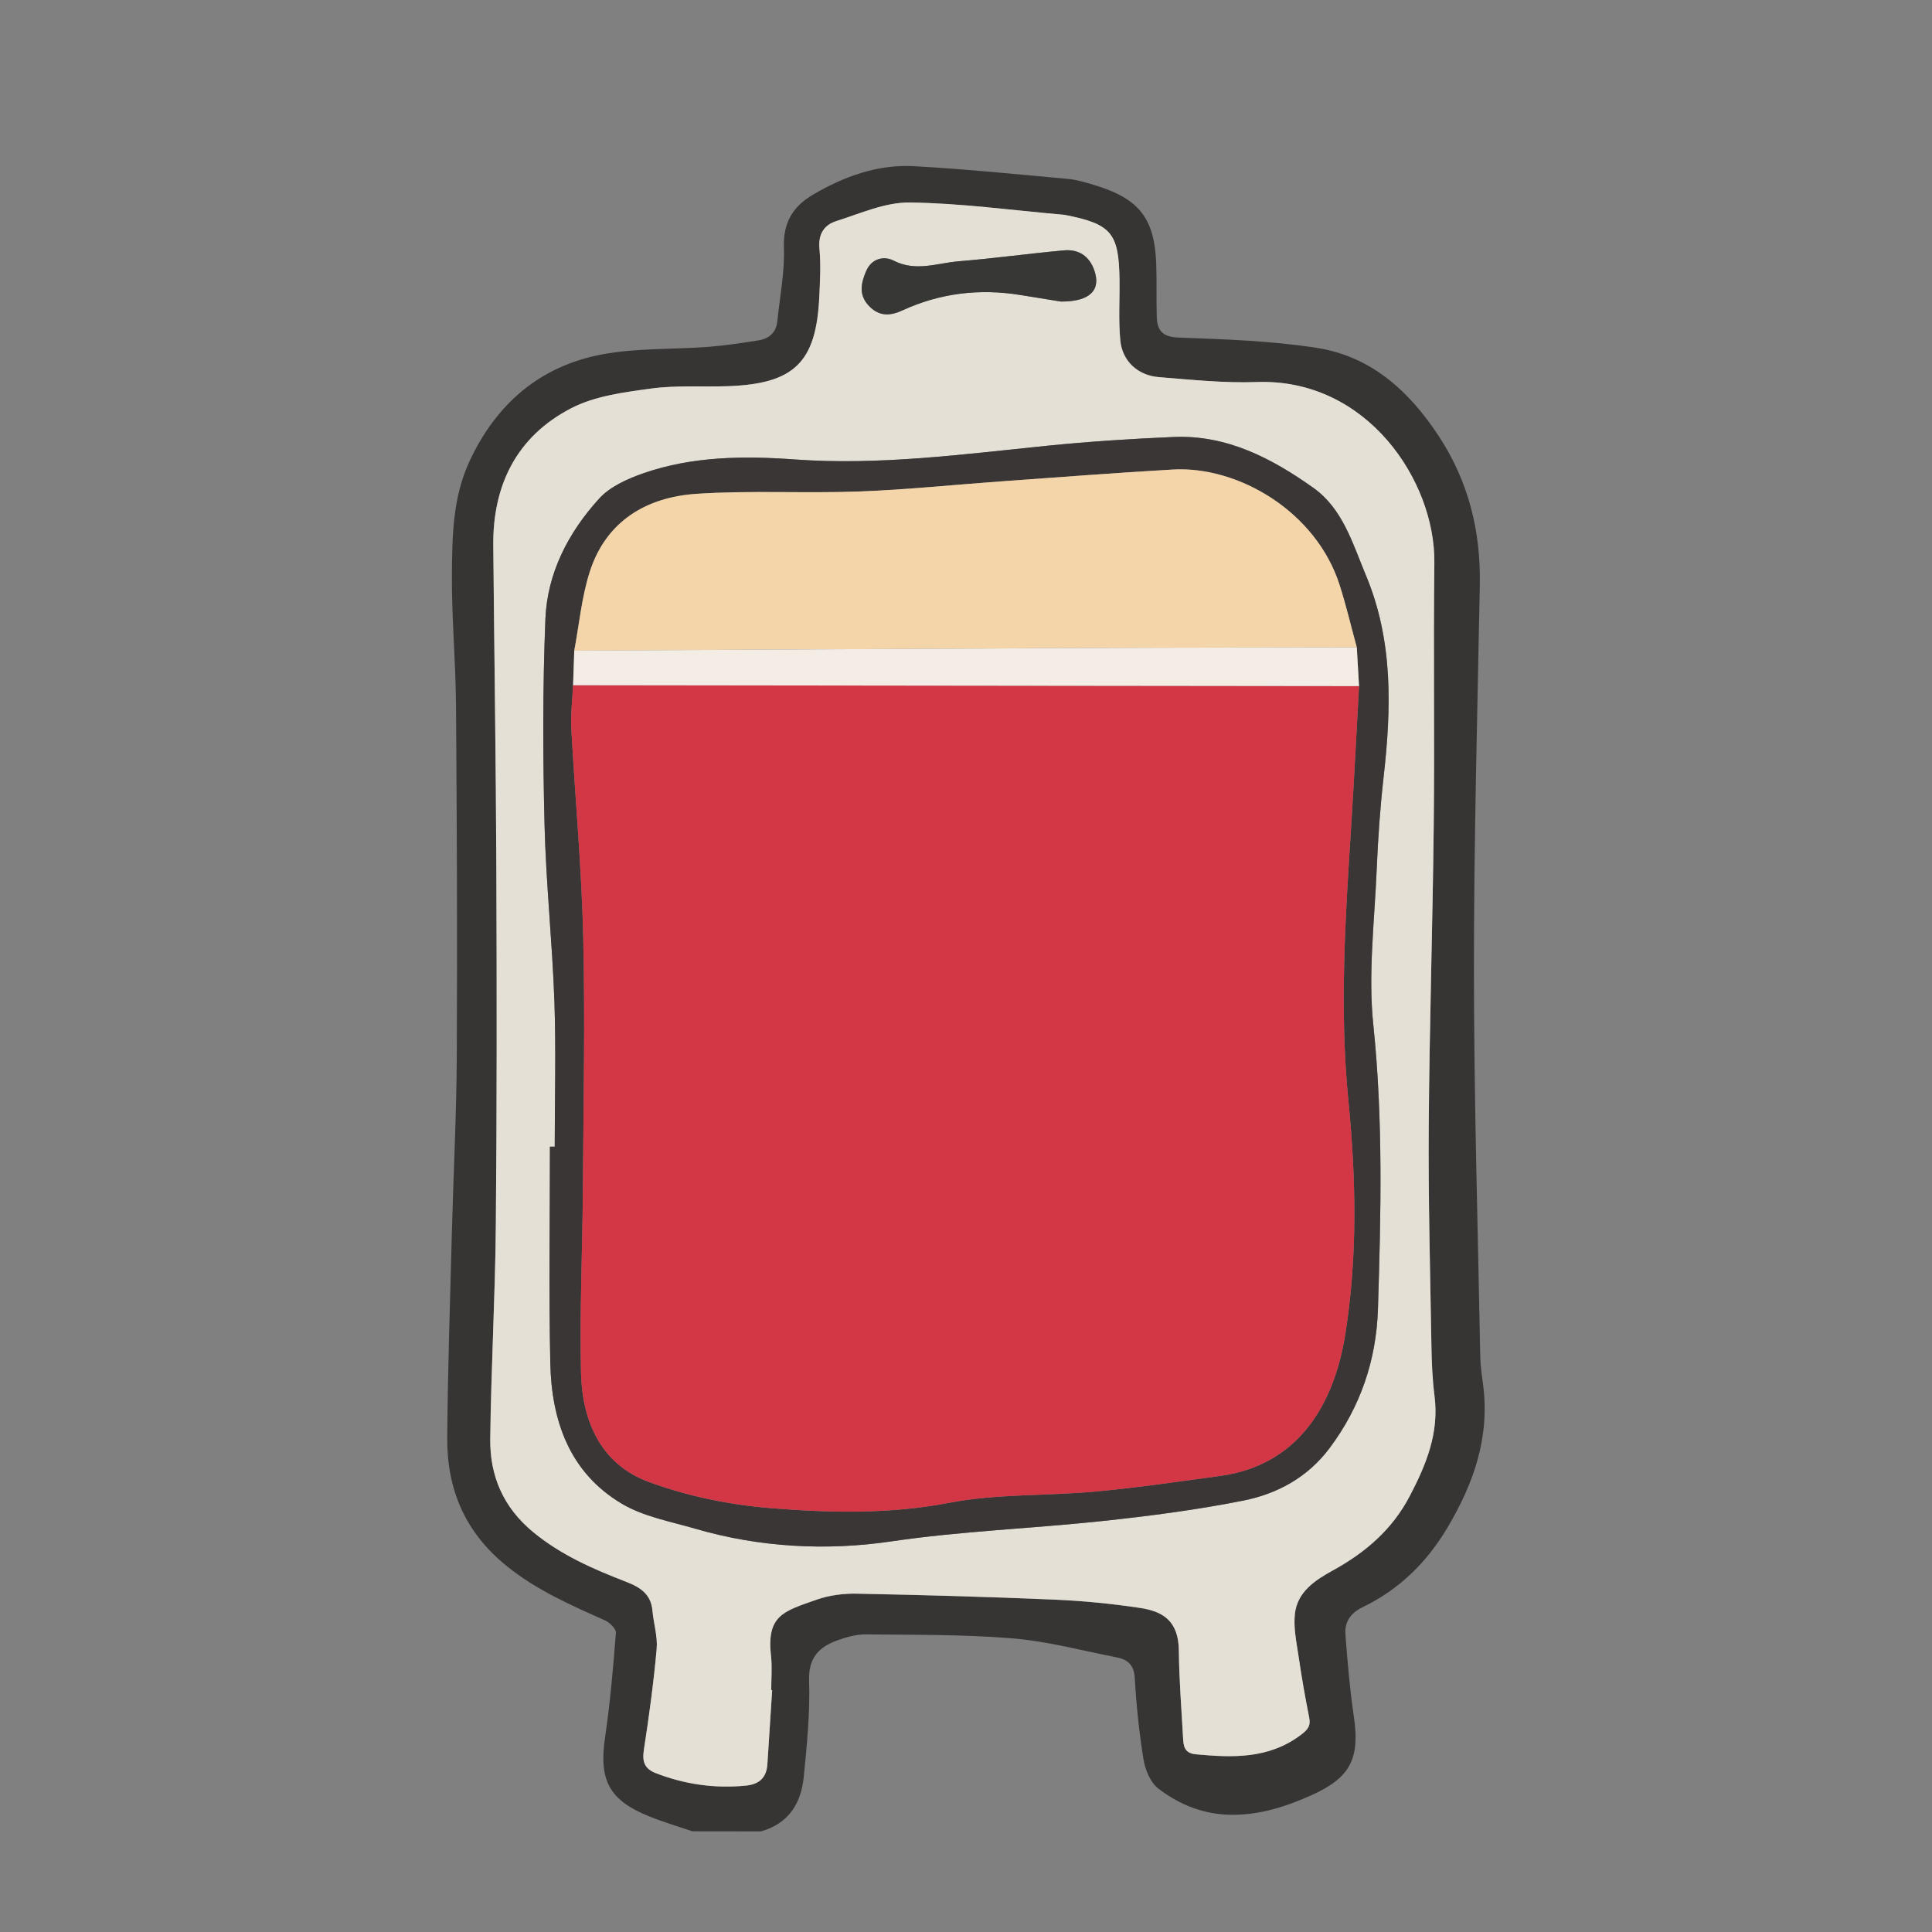 <?xml version="1.0" encoding="UTF-8"?> <svg xmlns="http://www.w3.org/2000/svg" xmlns:xlink="http://www.w3.org/1999/xlink" version="1.1" id="Слой_1" x="0px" y="0px" viewBox="0 0 566.93 566.93" style="enable-background:new 0 0 566.93 566.93;" xml:space="preserve"><rect x="0" y="0" width="566.93" height="566.93" fill="#808080" stroke="none"/> <style type="text/css"> .st0{fill:#373434;} .st1{fill:#E5E0D5;} .st2{fill:#3A3635;} .st3{fill:#373736;} .st4{fill:#D33745;} .st5{fill:#F4D5AA;} .st6{fill:#F3EDE5;} </style> <g> <path class="st0" d="M203.17,537.38c-4.16-1.42-8.4-2.67-12.47-4.3c-12.03-4.81-15.01-10.68-13.14-23.34 c1.5-10.14,2.37-20.37,3.17-30.59c0.09-1.16-1.81-3.04-3.2-3.66c-10.18-4.54-20.27-8.95-29.09-16.15 c-12.08-9.86-17.32-22.47-17.2-37.41c0.15-19.91,0.82-39.81,1.34-59.71c0.46-17.52,1.37-35.04,1.46-52.56 c0.17-34.28,0.03-68.57-0.23-102.85c-0.1-12.78-1.29-25.56-1.2-38.34c0.08-11.17,0.25-22.48,5.11-33 c7.74-16.73,20.47-27.94,38.74-31.43c10.24-1.96,20.96-1.46,31.44-2.26c4.91-0.38,9.8-1.12,14.67-1.9c3.13-0.5,5.2-2.31,5.54-5.63 c0.72-7.2,2.18-14.42,1.92-21.59c-0.26-7.34,2.63-12.09,8.61-15.58c9.1-5.32,18.89-8.89,29.52-8.31 c15.12,0.83,30.2,2.37,45.28,3.74c2.52,0.23,5.01,0.99,7.45,1.72c13.41,3.99,17.98,9.81,18.41,23.55 c0.16,5.05-0.01,10.12,0.14,15.17c0.12,3.96,1.59,5.93,6.39,6.11c13.5,0.49,27.1,0.95,40.41,2.99 c16.1,2.48,27.29,12.71,35.99,25.98c8.73,13.32,12.3,27.86,12.01,43.6c-0.71,37.76-1.75,75.52-1.73,113.28 c0.02,37.75,1.16,75.51,1.86,113.26c0.05,2.67,0.46,5.35,0.81,8.01c2.08,15.48-2.72,29.18-10.57,42.31 c-6.05,10.11-14.08,17.95-24.65,23.07c-3.78,1.83-5.43,4.44-5.15,8.16c0.61,8,1.28,16.01,2.46,23.94 c1.81,12.24-0.91,17.94-12.26,23.05c-7.43,3.35-15.08,5.87-23.49,5.83c-8.25-0.04-15.42-2.93-21.64-7.72 c-2.31-1.78-3.82-5.45-4.32-8.48c-1.3-7.94-2.11-15.98-2.58-24.01c-0.22-3.83-2.13-5.37-5.36-6c-10.16-1.98-20.26-4.72-30.51-5.56 c-14.28-1.18-28.67-1.01-43.02-1.17c-2.78-0.03-5.68,0.79-8.33,1.74c-5.48,1.96-8.56,5.13-8.34,11.84 c0.31,9.41-0.63,18.89-1.57,28.29c-0.77,7.69-4.43,13.68-12.57,15.94C216.6,537.38,209.89,537.38,203.17,537.38z M226.58,495.98 c-0.09-0.01-0.18-0.02-0.27-0.03c0-3.32,0.31-6.67-0.06-9.95c-1.33-11.97,3.56-13.12,13.38-16.57c3.68-1.3,7.85-1.83,11.78-1.76 c19.31,0.38,38.61,0.92,57.9,1.74c8.42,0.36,16.86,1.18,25.2,2.44c6.37,0.96,11.34,3.5,11.42,12.56 c0.07,8.51,0.76,17.01,1.23,25.52c0.13,2.42,0.32,4.56,3.79,4.88c10.81,1,21.32,1.37,30.7-5.64c2.09-1.56,3.03-2.65,2.51-5.22 c-1.18-5.88-2.22-11.8-3.08-17.73c-0.61-4.2-1.57-8.53-1.1-12.66c0.73-6.41,5.85-9.81,11.15-12.72 c9.53-5.24,17.41-11.97,22.56-21.83c4.86-9.29,8.64-18.57,7.26-29.32c-0.62-4.84-0.83-9.76-0.91-14.65 c-0.35-21.49-0.93-42.98-0.79-64.46c0.2-29.55,1.16-59.09,1.47-88.63c0.27-25.61-0.13-51.22,0.18-76.83 c0.28-23.8-19.64-54.16-52.17-52.99c-9.53,0.34-19.13-0.68-28.67-1.44c-6.19-0.49-10.73-4.69-11.31-10.75 c-0.57-5.92-0.15-11.93-0.24-17.9c-0.19-13.64-2.41-16.27-15.9-18.93c-0.31-0.06-0.63-0.08-0.95-0.11 c-14.93-1.3-29.85-3.38-44.79-3.55c-7.14-0.08-14.4,3.21-21.46,5.45c-3.57,1.13-5.36,3.85-4.95,8.09c0.45,4.7,0.17,9.48-0.05,14.22 c-0.91,19.21-7.37,25.47-26.92,26.14c-7.5,0.26-15.11-0.31-22.49,0.7c-7.94,1.09-16.44,2.17-23.37,5.76 c-15.98,8.26-23.04,22.51-22.88,40.26c0.29,31.61,0.78,63.22,0.9,94.83c0.14,34.93,0.16,69.86-0.15,104.78 c-0.19,20.85-1.39,41.69-1.64,62.54c-0.13,10.86,3.78,20.14,12.65,27.43c8.18,6.72,17.59,10.8,27.23,14.54 c4.24,1.64,7.29,3.68,7.72,8.49c0.34,3.76,1.56,7.55,1.23,11.23c-0.89,9.87-2.23,19.72-3.74,29.52c-0.55,3.54,0.13,5.62,3.62,6.96 c8.5,3.26,17.22,4.5,26.29,3.61c3.96-0.39,6.07-2.37,6.32-6.28C225.65,510.46,226.11,503.22,226.58,495.98z"></path> <path class="st1" d="M226.58,495.98c-0.47,7.24-0.93,14.48-1.4,21.71c-0.25,3.92-2.36,5.9-6.32,6.28 c-9.07,0.89-17.79-0.35-26.29-3.61c-3.5-1.34-4.17-3.43-3.62-6.96c1.52-9.8,2.86-19.65,3.74-29.52c0.33-3.68-0.9-7.47-1.23-11.23 c-0.43-4.82-3.48-6.85-7.72-8.49c-9.65-3.73-19.05-7.81-27.23-14.54c-8.87-7.29-12.78-16.57-12.65-27.43 c0.25-20.85,1.45-41.69,1.64-62.54c0.32-34.93,0.29-69.86,0.15-104.78c-0.13-31.61-0.61-63.22-0.9-94.83 c-0.16-17.74,6.9-31.99,22.88-40.26c6.93-3.59,15.43-4.67,23.37-5.76c7.39-1.01,14.99-0.44,22.49-0.7 c19.55-0.67,26.01-6.93,26.92-26.14c0.22-4.73,0.5-9.52,0.05-14.22c-0.41-4.24,1.37-6.96,4.95-8.09 c7.06-2.23,14.32-5.53,21.46-5.45c14.94,0.17,29.86,2.25,44.79,3.55c0.32,0.03,0.64,0.04,0.95,0.11 c13.5,2.66,15.72,5.29,15.9,18.93c0.08,5.97-0.33,11.98,0.24,17.9c0.58,6.06,5.13,10.25,11.31,10.75 c9.54,0.76,19.14,1.78,28.67,1.44c32.53-1.18,52.45,29.19,52.17,52.99c-0.3,25.61,0.09,51.22-0.18,76.83 c-0.31,29.55-1.27,59.09-1.47,88.63c-0.15,21.48,0.43,42.98,0.79,64.46c0.08,4.89,0.29,9.81,0.91,14.65 c1.38,10.75-2.4,20.04-7.26,29.32c-5.15,9.86-13.03,16.59-22.56,21.83c-5.29,2.91-10.41,6.31-11.15,12.72 c-0.47,4.13,0.49,8.46,1.1,12.66c0.87,5.93,1.9,11.85,3.08,17.73c0.52,2.57-0.42,3.66-2.51,5.22c-9.38,7.02-19.89,6.64-30.7,5.64 c-3.47-0.32-3.66-2.46-3.79-4.88c-0.47-8.5-1.15-17.01-1.23-25.52c-0.08-9.06-5.05-11.6-11.42-12.56 c-8.33-1.25-16.78-2.08-25.2-2.44c-19.29-0.82-38.6-1.36-57.9-1.74c-3.93-0.08-8.1,0.46-11.78,1.76 c-9.82,3.45-14.71,4.6-13.38,16.57c0.36,3.28,0.06,6.63,0.06,9.95C226.4,495.96,226.49,495.97,226.58,495.98z M162.78,336.49 c-0.47,0-0.93,0-1.4,0c0,21.17-0.35,42.36,0.11,63.52c0.37,16.84,5.58,32.09,20.99,41.25c6.37,3.79,14.25,5.2,21.55,7.33 c18.85,5.5,38.5,6.53,57.46,3.73c20.44-3.02,40.95-3.75,61.38-5.92c14.07-1.49,28.17-3.31,42.03-6.07 c9.95-1.99,18.82-6.83,25.18-15.28c9.16-12.18,13.81-25.97,14.28-40.97c0.86-27.77,1.54-55.49-1.36-83.3 c-1.57-15.1,0.37-30.58,1-45.87c0.37-8.99,1-17.99,2.02-26.93c2.28-20.1,2.84-39.96-5.2-59.17c-3.91-9.34-6.79-19.54-15.45-25.68 c-12.15-8.62-25.34-15.56-40.99-14.9c-12.41,0.53-24.83,1.33-37.18,2.58c-24.61,2.49-49.11,5.81-73.99,4.01 c-14.96-1.08-30.05-0.94-44.45,4.07c-4.66,1.62-9.76,3.92-12.95,7.43c-9.03,9.94-15.22,21.84-15.76,35.31 c-0.81,20.03-0.75,40.12-0.26,60.17c0.42,17.36,2.29,34.67,2.9,52.03C163.18,308.03,162.78,322.27,162.78,336.49z M311.32,88.49 c8.75,0.05,11.81-3.54,9.77-9.25c-1.46-4.11-4.58-6.16-8.83-5.78c-10.31,0.93-20.58,2.37-30.89,3.2 c-6.32,0.51-12.6,3.17-19.14-0.19c-2.79-1.43-6.43-0.7-8.03,3.01c-1.57,3.64-2.33,7.18,0.98,10.47c2.98,2.97,6.16,2.72,9.63,1.13 c11.1-5.1,22.71-6.48,34.75-4.5C304.1,87.33,308.65,88.05,311.32,88.49z"></path> <path class="st2" d="M162.78,336.49c0-14.22,0.4-28.45-0.1-42.66c-0.61-17.36-2.48-34.67-2.9-52.03 c-0.49-20.05-0.55-40.14,0.26-60.17c0.54-13.47,6.73-25.38,15.76-35.31c3.19-3.51,8.29-5.8,12.95-7.43 c14.4-5.02,29.49-5.15,44.45-4.07c24.88,1.8,49.39-1.52,73.99-4.01c12.36-1.25,24.77-2.05,37.18-2.58 c15.65-0.67,28.84,6.27,40.99,14.9c8.67,6.15,11.55,16.35,15.45,25.68c8.04,19.21,7.47,39.08,5.2,59.17 c-1.01,8.94-1.64,17.94-2.02,26.93c-0.63,15.29-2.58,30.77-1,45.87c2.9,27.81,2.22,55.53,1.36,83.3 c-0.47,15-5.12,28.79-14.28,40.97c-6.36,8.45-15.23,13.3-25.18,15.28c-13.86,2.77-27.96,4.58-42.03,6.07 c-20.43,2.16-40.93,2.9-61.38,5.92c-18.96,2.8-38.61,1.77-57.46-3.73c-7.3-2.13-15.18-3.55-21.55-7.33 c-15.41-9.16-20.63-24.41-20.99-41.25c-0.46-21.16-0.11-42.35-0.11-63.52C161.85,336.49,162.31,336.49,162.78,336.49z M398.14,189.97c-1.66-6.08-3.1-12.22-5.01-18.21c-6.87-21.63-29.76-35.08-49.01-33.97c-16.69,0.96-33.37,2.26-50.05,3.45 c-13.99,1-27.96,2.47-41.96,2.99c-15.87,0.59-31.82-0.36-47.65,0.68c-14.88,0.98-26.65,8.08-31.41,22.92 c-2.38,7.43-3.08,15.39-4.54,23.11c-0.12,3.38-0.23,6.75-0.35,10.13c-0.19,4.26-0.74,8.54-0.51,12.77 c1.1,20.33,3.01,40.63,3.49,60.96c0.58,24.8,0.07,49.63-0.1,74.45c-0.12,17.86-0.96,35.73-0.55,53.57 c0.33,14.09,5.72,26.78,19.79,32.01c11.36,4.22,23.74,6.74,35.86,7.72c17.42,1.41,34.88,1.82,52.46-1.57 c13.99-2.69,28.62-1.98,42.92-3.3c12.2-1.13,24.35-2.92,36.5-4.57c23.01-3.13,33.41-21.07,36.68-41.2 c3.7-22.8,3.24-46.02,0.97-69.01c-2.65-26.88-0.88-53.65,0.82-80.45c0.87-13.7,1.55-27.41,2.31-41.12 C398.58,197.54,398.36,193.75,398.14,189.97z"></path> <path class="st3" d="M311.32,88.49c-2.68-0.43-7.23-1.15-11.77-1.9c-12.05-1.98-23.65-0.6-34.75,4.5 c-3.47,1.59-6.64,1.85-9.63-1.13c-3.31-3.3-2.55-6.84-0.98-10.47c1.61-3.71,5.25-4.44,8.03-3.01c6.54,3.36,12.81,0.7,19.14,0.19 c10.32-0.84,20.58-2.27,30.89-3.2c4.25-0.38,7.37,1.67,8.83,5.78C323.13,84.94,320.07,88.53,311.32,88.49z"></path> <path class="st4" d="M398.8,201.32c-0.76,13.71-1.43,27.42-2.31,41.12c-1.71,26.8-3.48,53.56-0.82,80.45 c2.27,23,2.74,46.21-0.97,69.01c-3.27,20.13-13.67,38.07-36.68,41.2c-12.15,1.65-24.3,3.44-36.5,4.57 c-14.3,1.32-28.93,0.61-42.92,3.3c-17.58,3.38-35.05,2.97-52.46,1.57c-12.12-0.98-24.5-3.51-35.86-7.72 c-14.07-5.22-19.46-17.92-19.79-32.01c-0.42-17.84,0.42-35.71,0.55-53.57c0.17-24.82,0.68-49.65,0.1-74.45 c-0.47-20.34-2.39-40.64-3.49-60.96c-0.23-4.24,0.32-8.52,0.51-12.77c33.82,0.04,67.63,0.08,101.44,0.12 C312.68,201.23,355.74,201.28,398.8,201.32z"></path> <path class="st5" d="M168.51,190.93c1.46-7.72,2.16-15.68,4.54-23.11c4.76-14.84,16.53-21.94,31.41-22.92 c15.83-1.04,31.78-0.09,47.65-0.68c14.01-0.52,27.97-1.99,41.96-2.99c16.68-1.19,33.35-2.49,50.05-3.45 c19.26-1.1,42.14,12.35,49.01,33.97c1.91,6,3.35,12.14,5.01,18.21c-26.16,0.05-52.31,0.05-78.47,0.17 C269.29,190.37,218.9,190.66,168.51,190.93z"></path> <path class="st6" d="M168.51,190.93c50.39-0.27,100.77-0.57,151.16-0.79c26.16-0.12,52.31-0.12,78.47-0.17 c0.22,3.79,0.44,7.57,0.66,11.36c-43.06-0.05-86.13-0.09-129.19-0.14c-33.81-0.04-67.63-0.08-101.44-0.12 C168.28,197.68,168.4,194.31,168.51,190.93z"></path> </g> </svg> 